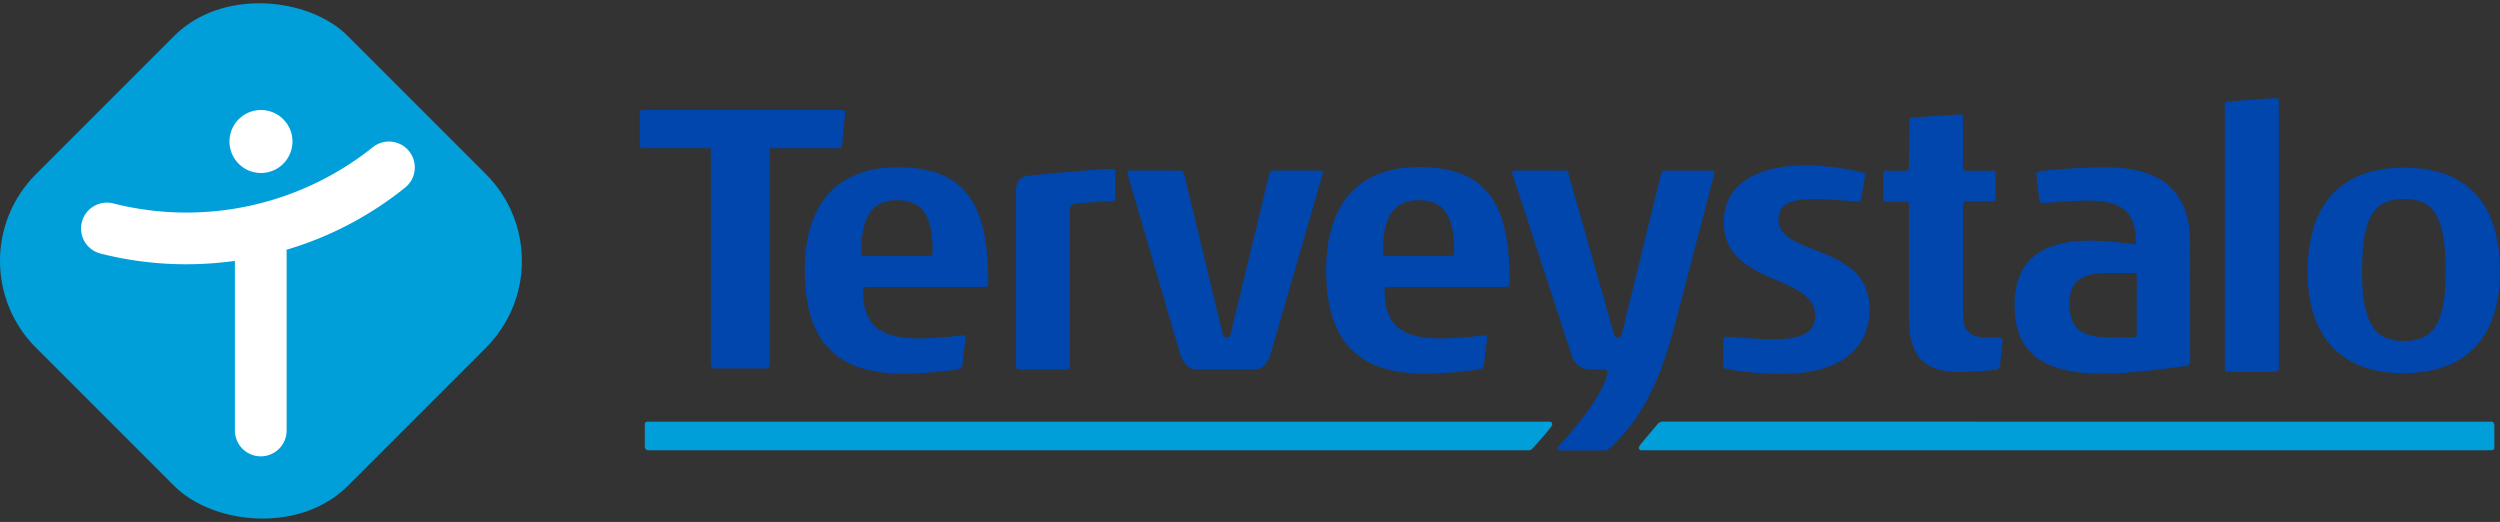 <svg id="Layer_1" data-name="Layer 1" xmlns="http://www.w3.org/2000/svg" viewBox="0 0 617.68 128.95"><rect x="0" y="0" width="617.68" height="128.95" fill="#333333" stroke="none"/><defs><style>.cls-1{fill:#009fda;}.cls-2{fill:#0046ad;}.cls-3{fill:#fff;}</style></defs><title>Tunnus_Terveystalo_vaaka_RGB</title><path class="cls-1" d="M855.82,482.44c.49,0,.81.34.81.94v5.26c0,.69-.16.86-.88.86H645.92a.67.67,0,0,1-.63-.37c-.13-.32,0-.48.23-.85s3.68-4.42,4.16-5a1.86,1.86,0,0,1,1.58-.85Z" transform="translate(-240.34 -378.26)"/><path class="cls-2" d="M663.27,420.41H651.61a.81.81,0,0,0-.81.6L641,460.93c-.16.43-.4.69-.8.69H640a1,1,0,0,1-.88-.77L627.81,421c-.16-.51-.4-.6-1-.6H614.71c-.4,0-.81.17-.81.51a.33.33,0,0,1,.08.18l14.75,45.2a4.66,4.66,0,0,0,4.16,3.23h3.93a.74.74,0,0,1,.72.78v.08c0,.22-.1.45-.16.67-2.13,7.29-11.8,17.22-11.94,17.47a.82.82,0,0,0-.16.43.64.64,0,0,0,.64.6h10.8a2.21,2.21,0,0,0,1.44-.6,45.5,45.5,0,0,0,10.2-14.07c2.65-5.22,4.71-12.35,5.74-16.11l9.81-37.68v-.18a.58.58,0,0,0-.64-.51" transform="translate(-240.34 -378.26)"/><path class="cls-2" d="M734.46,468.77c-.16.51-.48.68-1,.86-3.94.34-6.2.51-9.25.51-8.12,0-12.22-3.7-12.22-13V428.94c0-.61-.16-.86-.73-.86h-4.82a.8.8,0,0,1-.81-.86v-6c0-.51.25-.77.89-.77h4.74c.57,0,.73-.35.73-.95l.07-11.35c0-.52.25-.77.81-.86l11.74-.77c.56,0,.72.17.72.86v12.21a.78.78,0,0,0,.89.86h6.27c.64,0,.88.26.88.86v5.94c0,.51-.24.77-.8.77h-6.35a.84.84,0,0,0-.89.95v26.75c0,4.64,1.93,5.94,6.35,5.94h2.74a.74.74,0,0,1,.72.77v.09Z" transform="translate(-240.34 -378.26)"/><path class="cls-2" d="M554.24,465.79c-.42,1.59-1.8,3.74-3.89,3.74l-14.54,0c-1.95,0-3.48-2.31-3.87-3.75l-13-44.52a.34.34,0,0,1-.08-.26c0-.34.24-.6.8-.6h12.22a.93.93,0,0,1,1,.69L542.49,461c.08.42.56.6,1,.6a.78.78,0,0,0,.88-.69L554,421a1,1,0,0,1,1-.6h11.49a.58.58,0,0,1,.64.6v.26Z" transform="translate(-240.34 -378.26)"/><path class="cls-2" d="M590.87,427.73c-7.32,0-8.85,5.85-8.85,12.82,0,.78.17.95.73.95h16c.56,0,.88-.09.88-.86,0-7.15-1.29-12.91-8.76-12.91m21.7,21.42H583.15c-.48,0-.72.09-.72.78,0,9.12,4.66,11.95,14.06,11.95a101.88,101.88,0,0,0,10.46-.77h.24c.32,0,.56.09.56.69V462l-.8,6.63c-.16.68-.4.68-.89.85a100.3,100.3,0,0,1-13.42,1.12C578.32,470.57,568,465,568,445c0-17.2,8.77-25.46,22.92-25.46,17.52,0,22.43,9.89,22.43,28.65,0,.69-.32.94-.81.94" transform="translate(-240.34 -378.26)"/><path class="cls-2" d="M680.42,470.66A82.17,82.17,0,0,1,667,469.45c-.64-.17-.88-.43-.88-.94v-6.28c0-.51.24-.78,1-.78,2.09.17,7.32.61,11.5.61,6.27,0,10.21-1.29,10.21-5.85,0-10.24-22.59-7.4-22.59-23,0-10.14,9.32-14.1,20.18-14.1a67.49,67.49,0,0,1,13.75,1.63c.48.09,1,.35,1,.87l-1,5.76c-.08.43-.24.69-.65.69h-.16c-2.73-.18-7.48-.61-10.29-.61-5.63,0-9.32.78-9.32,5.16,0,9,22.5,5.85,22.5,21.94,0,10-7.23,16.09-21.78,16.09" transform="translate(-240.34 -378.26)"/><path class="cls-2" d="M768.28,446.4c0-.51-.16-.69-.81-.69h-6.11c-6.35,0-9.73,1.64-9.73,7.57,0,6.37,3.46,8.35,9.73,8.35h6c.73,0,.89-.26.89-.86Zm13.18,21.07a1.05,1.05,0,0,1-1,1.21c-6.11.77-13.67,1.89-20.58,1.89-12.71,0-21.79-3.69-21.79-16.86,0-12.9,8.84-16,19.06-16a103.67,103.67,0,0,1,10.93.94c0-7.73-2.81-10.83-12.06-10.83-3.06,0-7.24.34-10.69.6h-.25c-.56,0-.72-.26-.89-.77l-.72-6.2v-.17c0-.35.25-.52.65-.69a153.66,153.66,0,0,1,16.32-1c12.78,0,21,4.9,21,18.67Z" transform="translate(-240.34 -378.26)"/><path class="cls-2" d="M802.56,470.13H790.74c-.57,0-.72-.26-.72-.87V404.35a.84.84,0,0,1,.72-1l11.74-.87a.78.78,0,0,1,.89.87v65.86c0,.61-.17.87-.81.87" transform="translate(-240.34 -378.26)"/><path class="cls-2" d="M834.3,427.39c-7.64,0-10.37,4.81-10.37,18,0,12.47,3,17.12,10.37,17.12,7.56,0,10.3-4.82,10.3-17.12,0-13.25-2.74-18-10.3-18m0,43.1c-14.95,0-23.8-8.43-23.8-25,0-18.06,9.41-25.81,23.8-25.81S858,427.22,858,445.45c0,16.52-8.77,25-23.72,25" transform="translate(-240.34 -378.26)"/><path class="cls-2" d="M462,427.73c-7.31,0-8.84,5.85-8.84,12.82,0,.78.16.95.72.95h16c.56,0,.89-.09.89-.86,0-7.15-1.29-12.91-8.77-12.91m21.71,21.42H454.28c-.48,0-.72.09-.72.78,0,9.12,4.66,11.95,14.07,11.95a101.9,101.9,0,0,0,10.45-.77h.24c.32,0,.57.09.57.69V462l-.81,6.63c-.16.68-.4.68-.88.85a100.44,100.44,0,0,1-13.43,1.12c-14.31,0-24.6-5.58-24.6-25.55,0-17.2,8.76-25.46,22.91-25.46,17.53,0,22.43,9.89,22.43,28.65,0,.69-.32.94-.8.94" transform="translate(-240.34 -378.26)"/><path class="cls-2" d="M515.06,428c-3.46.09-5.45.3-9.07.56a1.39,1.39,0,0,0-1.3,1.54V468.6c0,.68-.25.94-.81.94H492.14c-.48,0-.8-.26-.8-.86V425.89c0-1.94.38-3.92,3-4.2,5.6-.61,14.43-1.44,20.86-1.7.48,0,.72.34.72.86v6.37a.78.78,0,0,1-.88.77" transform="translate(-240.34 -378.26)"/><path class="cls-2" d="M448.41,414c-.08.63-.33.89-.92.89h-17v53.33c0,.63-.25,1.08-1,1.08H416.8c-.59,0-.84-.36-.84-1.08V414.88H399.24c-.51,0-.84-.36-.84-1v-7.54c0-.72.16-.9.92-.9h49.09a.68.68,0,0,1,.76.63v.18Z" transform="translate(-240.34 -378.26)"/><path class="cls-1" d="M400.46,489.5c-.48,0-.81-.35-.81-.94v-5.27c0-.68.16-.85.89-.85h222.7a.6.6,0,0,1,.57.37.83.83,0,0,1-.18.84c-1.26,1.69-3.75,4.42-4.27,5s-.72.85-1.28.85Z" transform="translate(-240.34 -378.26)"/><rect class="cls-1" x="250.35" y="388.26" width="108.93" height="108.93" rx="30.31" transform="translate(-464.12 -33.05) rotate(-45)"/><path class="cls-3" d="M341.43,415.64a6.39,6.39,0,0,0-9-1,73.68,73.68,0,0,1-64.15,13.87,6.39,6.39,0,0,0-3.17,12.38,85.67,85.67,0,0,0,21.27,2.66,87.82,87.82,0,0,0,12-.83v41.9a6.39,6.39,0,0,0,12.78,0V440.69a5.81,5.81,0,0,0-.05-.72,85.27,85.27,0,0,0,29.31-15.35A6.39,6.39,0,0,0,341.43,415.64Z" transform="translate(-240.34 -378.26)"/><path class="cls-3" d="M304.83,421a7.78,7.78,0,1,0-7.79-7.78,7.78,7.78,0,0,0,7.79,7.78" transform="translate(-240.34 -378.26)"/></svg>